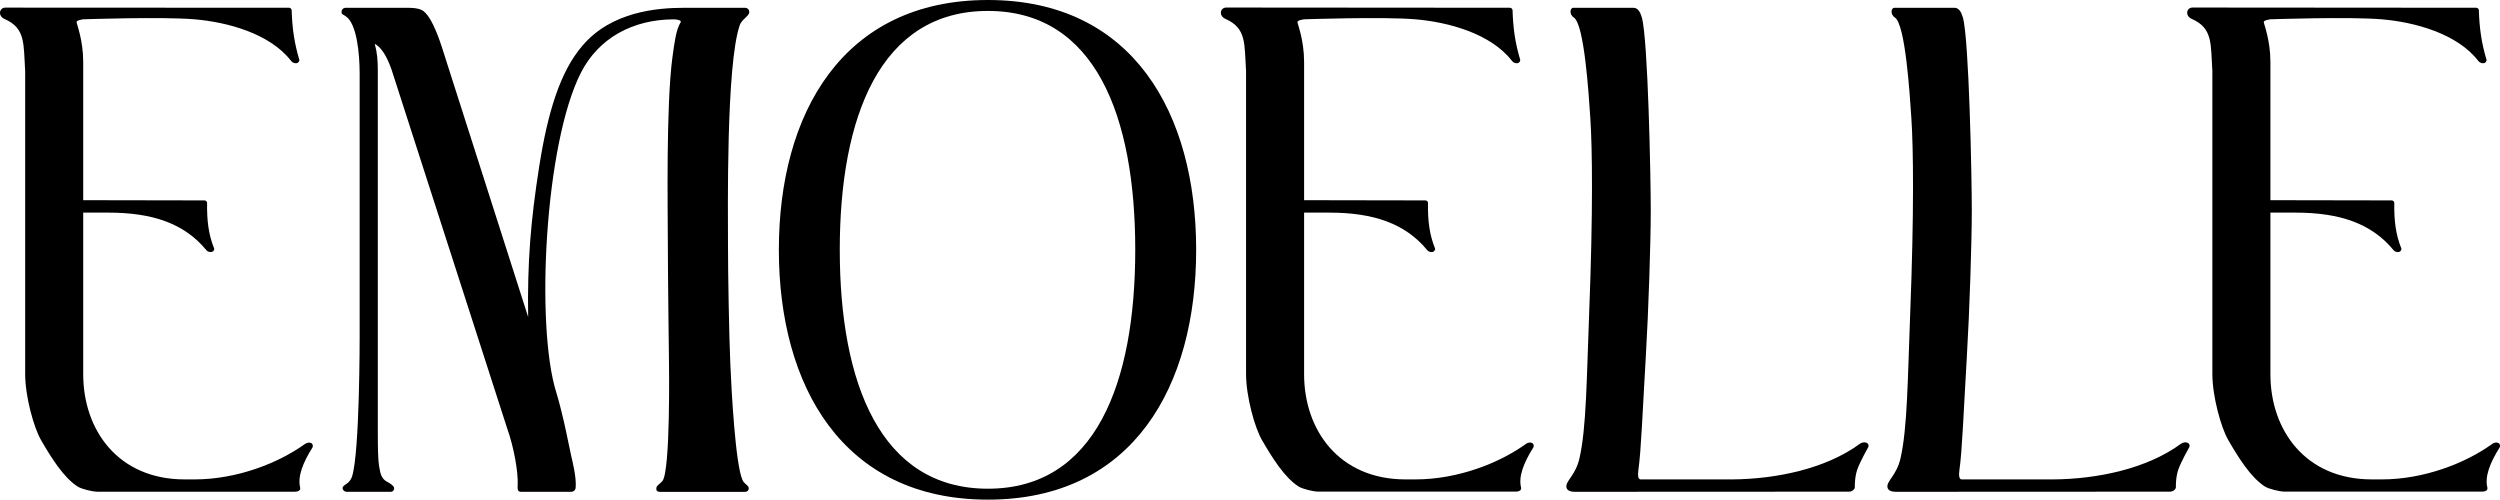 <?xml version="1.0" encoding="UTF-8"?>
<svg id="_レイヤー_2" data-name="レイヤー 2" xmlns="http://www.w3.org/2000/svg" viewBox="0 0 567.21 113.35">
  <g id="logo">
    <g>
      <path d="M176.71,56.68c0-30.84,14.42-56.68,47.43-56.68s47.25,25.83,47.25,56.68-14.25,56.68-47.25,56.68-47.43-25.83-47.43-56.68ZM257.57,56.68c0-30.18-8.98-54.2-33.43-54.2s-33.61,24.03-33.61,54.2,9.17,54.2,33.61,54.2,33.43-24.03,33.43-54.2Z"/>
      <path d="M423.89,101.42c.33-1.03-1.02-1.39-1.93-.72-7.77,5.7-19.07,8-28.98,8.07h-20.75c-.6,0-.67-.98-.51-2.11.64-4.5.94-13.15,1.69-25.81.62-10.45,1.12-26.02,1.12-33.21s-.62-38.9-2.03-43.7c-.34-1.14-.85-2.17-1.89-2.17h-13.62c-.84,0-.97,1.53.09,2.21,2.36,1.51,3.36,17.08,3.74,22.83.45,6.79.64,21.14-.27,44.41-.57,14.54-.6,25.84-2.2,32.79-.9,3.9-3.23,5.14-2.95,6.58.17.86,1.21.99,1.92.99l62.21-.03c.6,0,1.13-.36,1.3-.89,0,0-.08-2.18.51-3.99s2.56-5.26,2.56-5.26Z"/>
      <path d="M496.73,101.42c.33-1.03-1.02-1.39-1.93-.72-7.77,5.7-19.07,8-28.98,8.07h-20.75c-.6,0-.67-.98-.51-2.11.64-4.5.94-13.15,1.69-25.81.62-10.45,1.12-26.02,1.12-33.21s-.62-38.9-2.03-43.7c-.34-1.14-.85-2.17-1.89-2.17h-13.62c-.84,0-.97,1.53.09,2.21,2.36,1.51,3.36,17.08,3.74,22.83.45,6.79.64,21.14-.27,44.41-.57,14.54-.6,25.84-2.2,32.79-.9,3.9-3.23,5.14-2.95,6.58.17.86,1.21.99,1.92.99l62.21-.03c.6,0,1.13-.36,1.3-.89,0,0-.08-2.18.51-3.99s2.56-5.26,2.56-5.26Z"/>
      <path d="M69.18,100.74c-5.94,4.27-15.32,8.03-25.06,8.03h-2.22c-15.11,0-23.02-11.2-23.02-23.86v-36.67h5.72c10.08,0,17.24,2.5,22.16,8.45.22.35.66.5,1.08.5.51,0,.85-.48.75-.81-1.26-3.09-1.68-6.33-1.6-10.4-.05-.29-.3-.51-.6-.51l-27.51-.05V14.06c0-5-1.51-8.65-1.51-9.07s1.51-.61,1.51-.61c0,0,17.87-.62,25.24,0,7.37.62,17.11,3.18,21.95,9.47.25.33.66.5,1.08.5.51,0,.85-.48.75-.81-1.11-3.78-1.59-6.91-1.73-11.27-.05-.29-.3-.51-.6-.51L1.23,1.73c-1.42,0-1.77,1.88-.21,2.57,4.83,2.12,4.29,5.63,4.69,11.84v68.7c0,5.18,1.99,12.23,3.59,14.99,2.3,3.98,5.11,8.51,8.33,10.57.89.57,3.38,1.16,4.44,1.16h26.18s18.68,0,18.68,0c.59,0,1.3-.22,1.18-.89-.63-2.52.56-5.61,2.82-9.2.3-1.03-.86-1.36-1.75-.72Z"/>
      <path d="M565.42,100.74c-5.94,4.27-15.32,8.03-25.06,8.03h-2.22c-15.11,0-23.02-11.2-23.02-23.86v-36.67h5.72c10.08,0,17.24,2.5,22.16,8.45.22.35.66.5,1.08.5.51,0,.85-.48.75-.81-1.26-3.09-1.68-6.33-1.6-10.4-.05-.29-.3-.51-.6-.51l-27.51-.05V14.06c0-5-1.51-8.65-1.51-9.07s1.51-.61,1.51-.61c0,0,17.87-.62,25.24,0,7.37.62,17.11,3.18,21.95,9.47.25.33.66.5,1.08.5.51,0,.85-.48.75-.81-1.11-3.78-1.59-6.91-1.73-11.27-.05-.29-.3-.51-.6-.51l-64.34-.05c-1.42,0-1.77,1.88-.21,2.57,4.83,2.12,4.29,5.63,4.69,11.84v68.7c0,5.18,1.99,12.23,3.59,14.99,2.3,3.98,5.11,8.51,8.33,10.57.89.57,3.38,1.16,4.44,1.16h26.18s18.68,0,18.68,0c.59,0,1.3-.22,1.18-.89-.63-2.52.56-5.61,2.82-9.2.3-1.03-.86-1.36-1.75-.72Z"/>
      <path d="M346.18,100.74c-5.94,4.27-15.32,8.03-25.06,8.03h-2.22c-15.11,0-23.02-11.2-23.02-23.86v-36.67h5.72c10.08,0,17.24,2.5,22.16,8.45.22.35.66.5,1.08.5.51,0,.85-.48.75-.81-1.26-3.09-1.68-6.33-1.6-10.4-.05-.29-.3-.51-.6-.51l-27.51-.05V14.06c0-5-1.51-8.65-1.51-9.07s1.51-.61,1.51-.61c0,0,17.87-.62,25.24,0,7.37.62,17.11,3.18,21.95,9.47.25.33.66.5,1.08.5.51,0,.85-.48.75-.81-1.11-3.78-1.59-6.91-1.73-11.27-.05-.29-.3-.51-.6-.51l-64.34-.05c-1.42,0-1.77,1.88-.21,2.57,4.83,2.12,4.29,5.63,4.69,11.84v68.7c0,5.18,1.99,12.23,3.59,14.99,2.3,3.98,5.11,8.51,8.33,10.57.89.57,3.38,1.16,4.44,1.16h26.18s18.68,0,18.68,0c.59,0,1.3-.22,1.18-.89-.63-2.52.56-5.61,2.82-9.2.3-1.03-.86-1.36-1.75-.72Z"/>
      <path d="M167.82,5.73c.48-1.37,2.18-2.07,2.18-2.99,0-.48-.33-.97-.99-.97h-13.83c-5.93,0-16.41.81-23,8.56-5.12,5.9-7.93,15.28-9.85,27.49-1.92,12.21-2.7,21.74-2.5,34.1l-19.61-61.34c-1.3-3.97-2.59-6.57-3.72-7.68-.49-.48-1.13-1.13-3.95-1.13h-14.08c-.66,0-.99.48-.99.97s.26.48.99.97c2.44,1.64,3.13,8.23,3.13,13.05v59.46s.04,26.42-1.73,31.91c-.24.74-.75,1.28-1.03,1.49s-1.06.64-1.1,1c-.06.48.33.97.99.97h9.87c.66,0,.94-.58.78-1.03-.15-.42-1.01-.99-1.59-1.27-1.2-.66-1.49-1.69-1.79-3.59-.22-1.44-.28-3.7-.28-7.68V16.16c0-2.61-.14-4.16-.7-6.22,1.4.74,2.68,2.6,3.82,5.86l26.19,81.27c1.7,4.74,2.52,10.24,2.43,12.72-.03.89-.17,1.79.7,1.79h11.39c.59,0,1-.37,1.06-.94.21-2.3-.75-6.09-.99-7.1-.24-1.01-1.88-9.63-3.41-14.51-4.73-15.08-2.62-56.43,5.59-72.53,3.98-7.82,11.73-12.11,21.14-12.11.77,0,1.78.26,1.48.7-1.02,1.54-1.44,4.8-1.86,7.95-1.47,11.02-1.04,34.86-1.04,41.78s.26,27.17.26,27.17c0,0,.39,25.05-1.51,27.17-.65.72-1.24.95-1.35,1.52-.11.53.15.91.81.91h19.34c.66,0,.94-.64.75-1.08-.24-.54-.96-.72-1.35-1.58-1.61-3.52-2.51-20.14-2.78-26.59-.27-6.45-.52-19.86-.52-26.95s-.45-40.71,2.66-49.64Z"/>
    </g>
  </g>
</svg>
